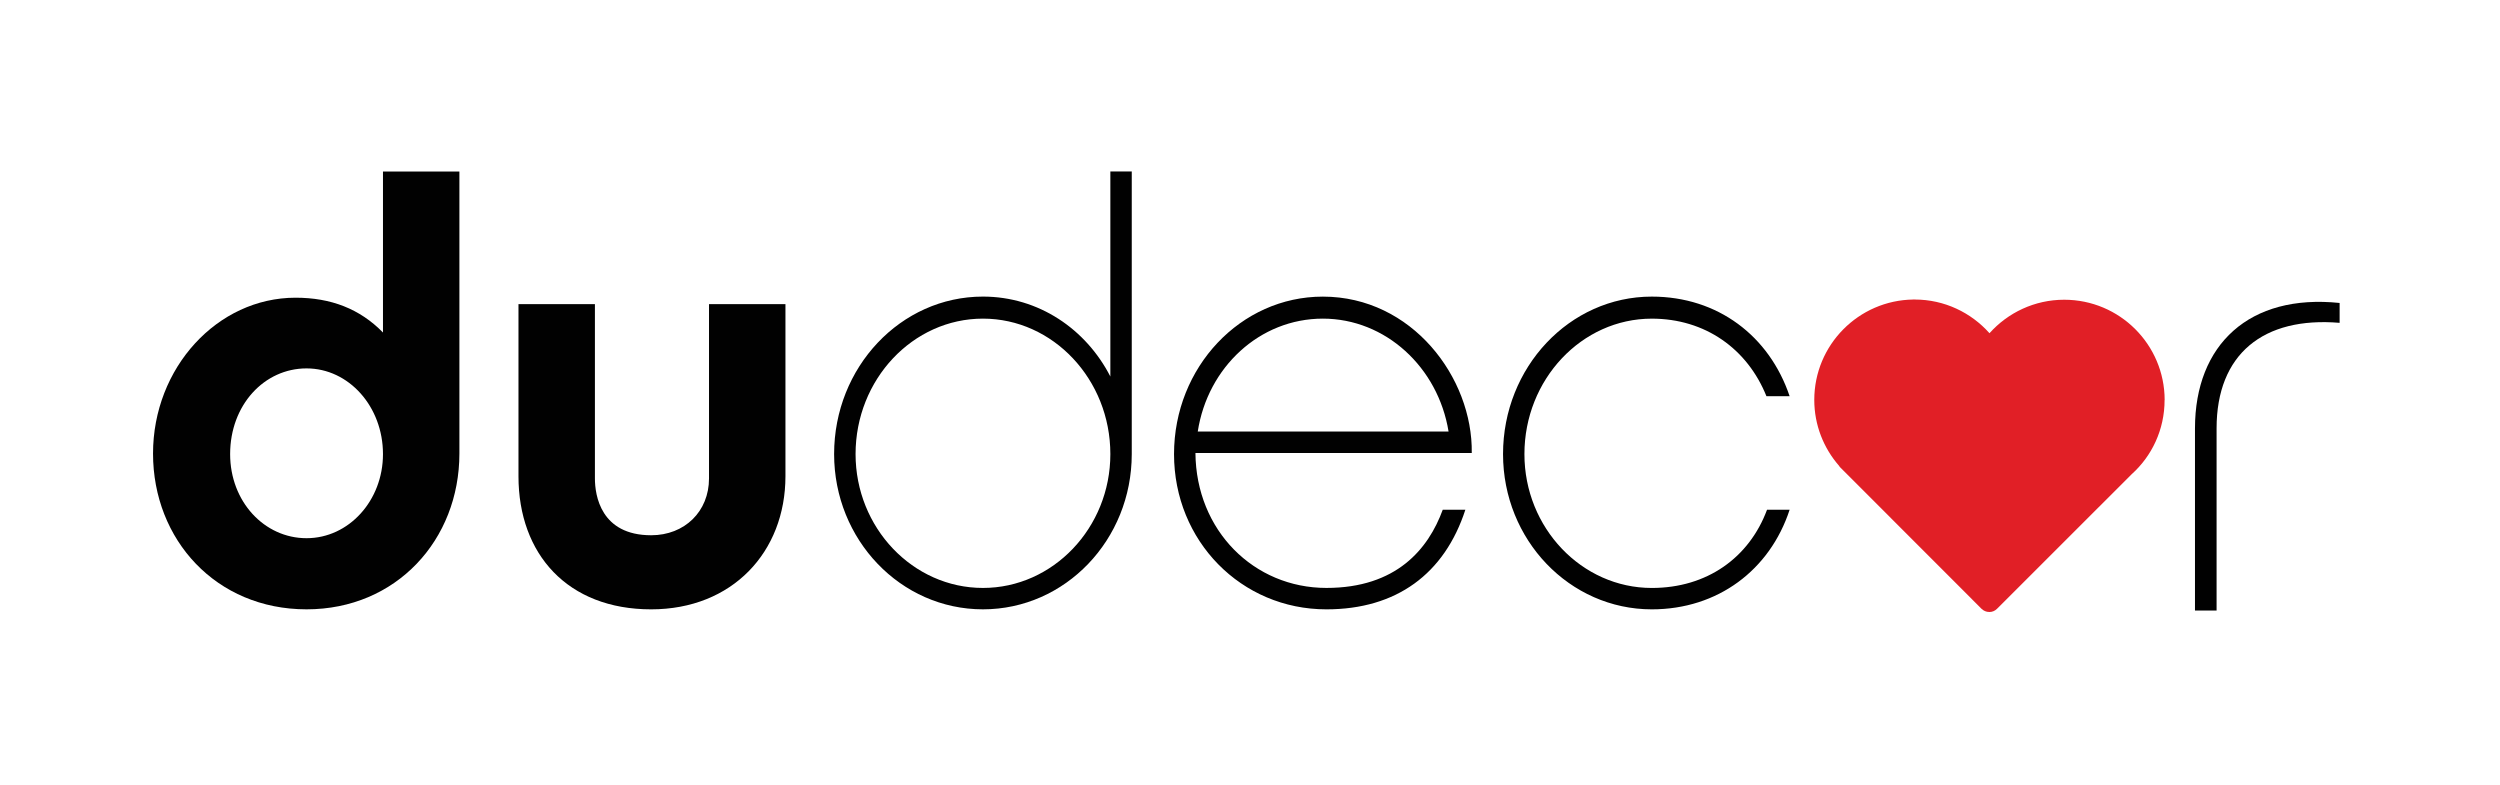 <?xml version="1.0" encoding="utf-8"?>
<!-- Generator: Adobe Illustrator 16.0.0, SVG Export Plug-In . SVG Version: 6.00 Build 0)  -->
<!DOCTYPE svg PUBLIC "-//W3C//DTD SVG 1.1//EN" "http://www.w3.org/Graphics/SVG/1.1/DTD/svg11.dtd">
<svg version="1.1" id="Layer_1" xmlns="http://www.w3.org/2000/svg" xmlns:xlink="http://www.w3.org/1999/xlink" x="0px" y="0px"
	 width="172.857px" height="54.285px" viewBox="0 0 172.857 54.285" enable-background="new 0 0 172.857 54.285"
	 xml:space="preserve">
<path fill="#010101" d="M31.764,31.36c0,5.965-4.36,10.771-10.569,10.771c-6.248,0-10.614-4.807-10.614-10.771
	c0-5.932,4.448-10.776,9.856-10.776c2.438,0,4.442,0.767,6.043,2.407V11.859h5.284V31.36z M21.195,25.472
	c-2.922,0-5.283,2.527-5.283,5.927c0,3.281,2.361,5.813,5.283,5.813c2.927,0,5.285-2.605,5.285-5.813
	C26.48,28.117,24.122,25.472,21.195,25.472"/>
<path fill="#010101" d="M45.023,42.132c-5.771,0-9.174-3.809-9.174-9.203v-11.9h5.285v12.054c0,1.16,0.399,3.926,3.889,3.926
	c2.318,0,4-1.646,4-3.926V21.029h5.285v11.9C54.308,38.173,50.625,42.132,45.023,42.132"/>
<path fill="#010101" d="M78.253,31.397c0,5.93-4.6,10.734-10.289,10.734c-5.688,0-10.291-4.805-10.291-10.734
	c0-6.007,4.604-10.89,10.291-10.89c3.844,0,7.127,2.246,8.809,5.527V11.857h1.48V31.397z M67.964,22.031
	c-4.849,0-8.808,4.205-8.808,9.367c0,5.092,3.959,9.254,8.808,9.254c4.847,0,8.809-4.162,8.809-9.254
	C76.773,26.236,72.811,22.031,67.964,22.031"/>
<path fill="#010101" d="M82.656,31.319c0.041,5.367,4.046,9.332,9.055,9.332c4.838,0,7.048-2.684,8.045-5.408h1.564
	c-1.445,4.443-4.771,6.889-9.609,6.889c-5.889,0-10.535-4.725-10.535-10.734c0-6.007,4.603-10.889,10.29-10.889
	c6.163,0,10.371,5.604,10.296,10.811H82.656z M100.158,29.839c-0.723-4.449-4.365-7.808-8.692-7.808
	c-4.364,0-7.967,3.359-8.65,7.808H100.158z"/>
<path fill="#010101" d="M114.211,42.132c-5.688,0-10.287-4.807-10.287-10.734c0-6.007,4.599-10.89,10.287-10.89
	c4.564,0,8.128,2.725,9.529,6.887h-1.603c-1.32-3.28-4.24-5.363-7.927-5.363c-4.847,0-8.807,4.205-8.807,9.367
	c0,5.092,3.96,9.254,8.807,9.254c3.811,0,6.73-2.086,7.968-5.408h1.562C122.377,39.409,118.776,42.132,114.211,42.132"/>
<path fill="#010101" d="M161.768,20.948v1.374c-5.266-0.441-8.507,2.15-8.507,7.294v12.598h-1.494V29.616
	C151.767,23.824,155.529,20.298,161.768,20.948"/>
<path fill="#E11F26" d="M137.546,42.315c-0.206,0-0.39-0.08-0.538-0.221l-9.736-9.744c-0.05-0.041-0.086-0.09-0.116-0.145
	c-1.063-1.217-1.712-2.813-1.712-4.554c0-3.805,3.063-6.889,6.845-6.941c0.035-0.01,0.066-0.01,0.094,0
	c2.065,0,3.907,0.906,5.176,2.329c1.268-1.417,3.115-2.315,5.167-2.315c3.834,0,6.939,3.104,6.944,6.932h-0.005
	c0.005,2.052-0.891,3.894-2.273,5.13l-9.314,9.309c-0.14,0.141-0.325,0.221-0.527,0.221H137.546z"/>
</svg>
